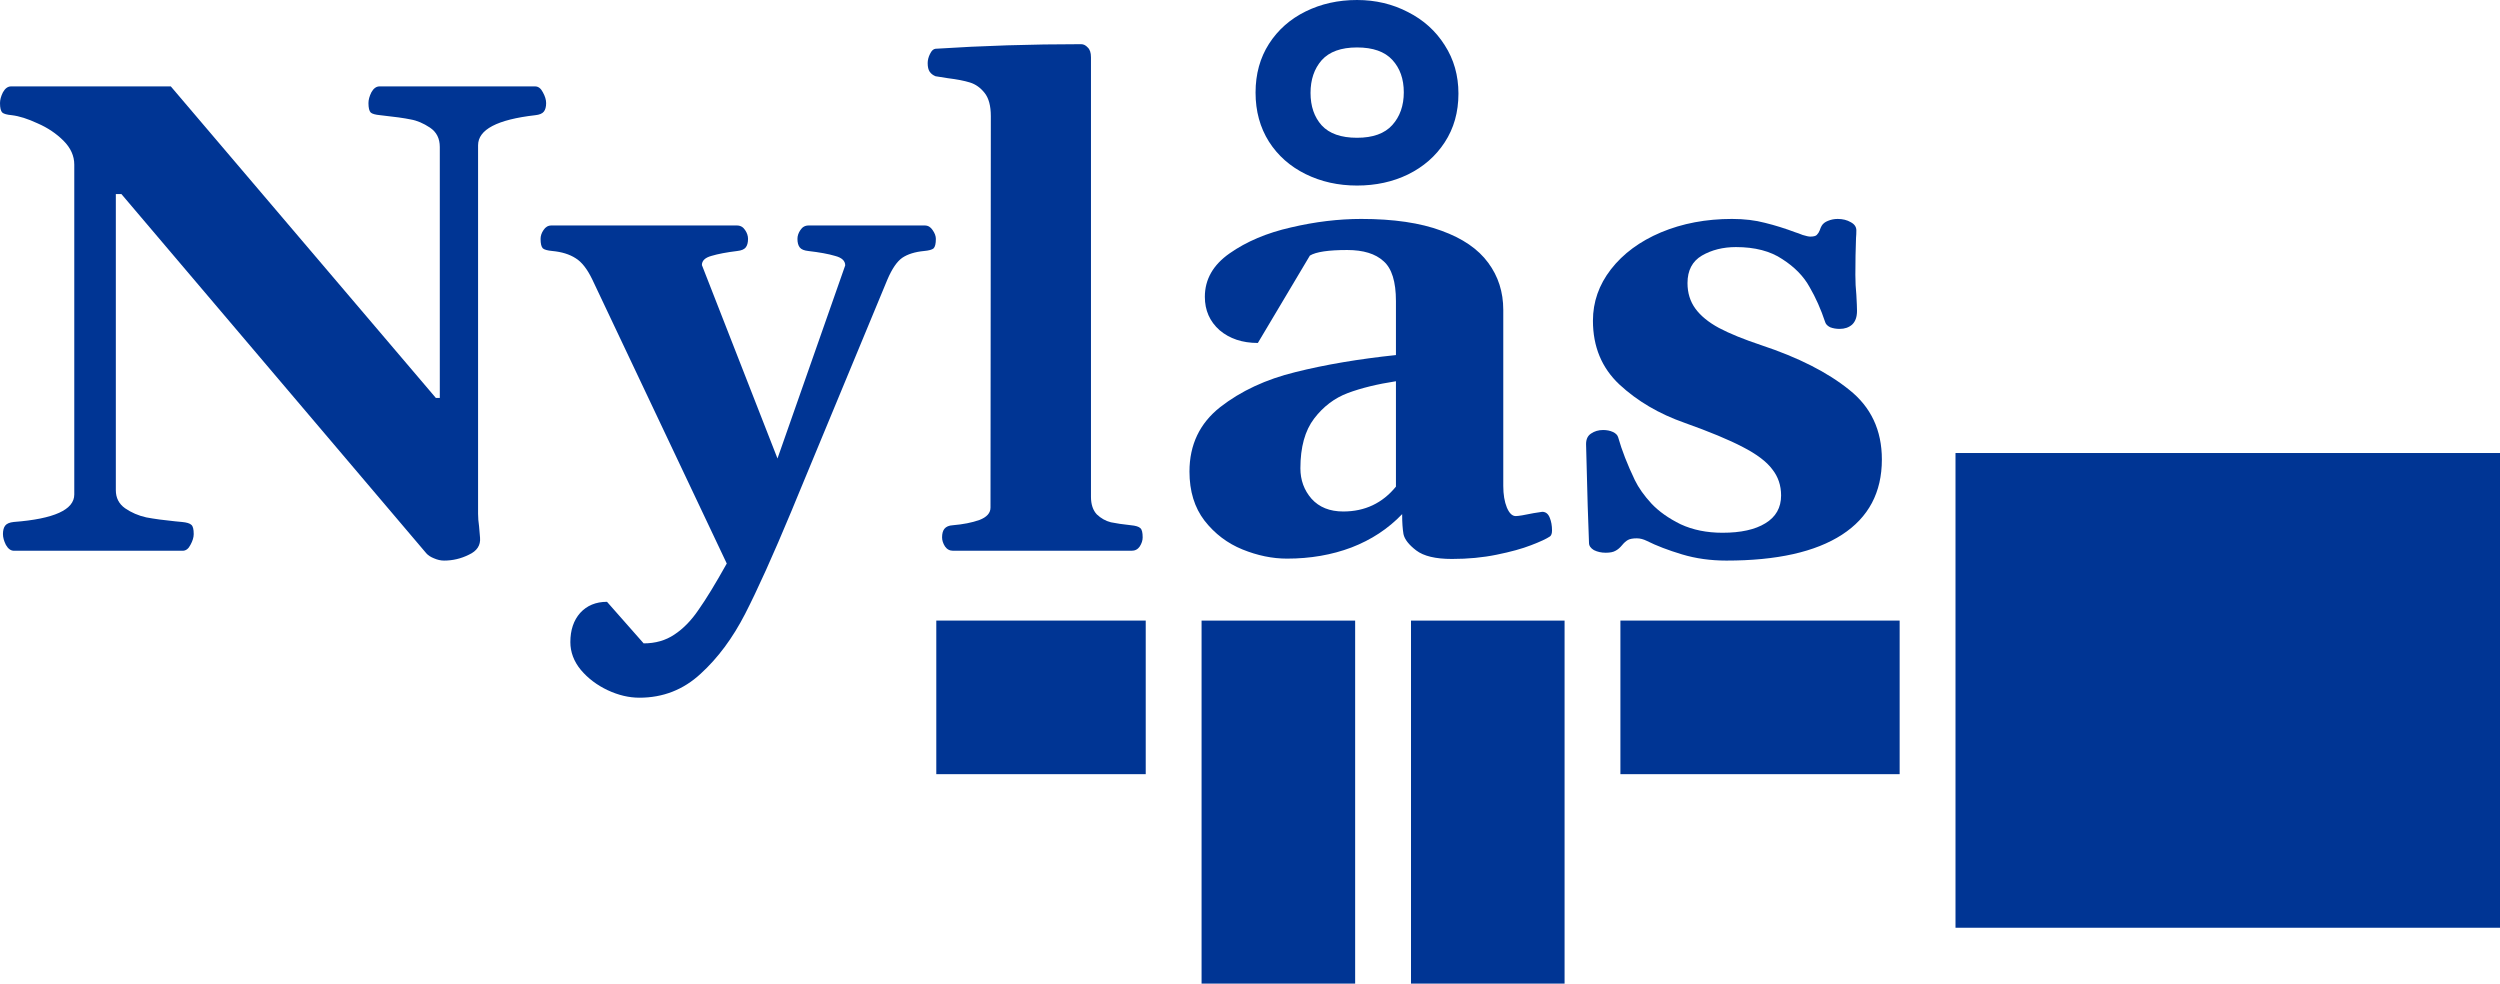<svg width="183" height="72" viewBox="0 0 183 72" fill="none" xmlns="http://www.w3.org/2000/svg">
<path d="M1.03 40.316C0.79 40.316 0.591 40.172 0.431 39.885C0.287 39.597 0.216 39.334 0.216 39.094C0.216 38.823 0.271 38.615 0.383 38.471C0.495 38.328 0.703 38.24 1.006 38.208C3.96 37.984 5.437 37.313 5.437 36.196V12.049C5.437 11.41 5.174 10.828 4.647 10.3C4.12 9.774 3.489 9.35 2.755 9.031C2.036 8.696 1.405 8.496 0.862 8.432C0.511 8.4 0.279 8.336 0.168 8.24C0.056 8.129 0 7.897 0 7.546C0 7.306 0.072 7.043 0.216 6.755C0.375 6.468 0.575 6.324 0.814 6.324H12.503L31.905 29.129H32.193V10.756C32.193 10.133 31.953 9.662 31.474 9.342C30.995 9.023 30.524 8.823 30.061 8.743C29.614 8.648 28.871 8.544 27.833 8.432C27.482 8.4 27.25 8.336 27.139 8.24C27.027 8.129 26.971 7.897 26.971 7.546C26.971 7.306 27.043 7.043 27.186 6.755C27.346 6.468 27.546 6.324 27.785 6.324H39.163C39.403 6.324 39.594 6.468 39.738 6.755C39.898 7.043 39.977 7.306 39.977 7.546C39.977 7.817 39.922 8.025 39.81 8.169C39.698 8.312 39.49 8.4 39.187 8.432C36.392 8.751 34.995 9.486 34.995 10.636V37.609C34.995 37.896 35.019 38.2 35.067 38.519L35.139 39.358C35.187 39.917 34.915 40.332 34.325 40.603C33.75 40.891 33.143 41.035 32.504 41.035C32.264 41.035 32.017 40.979 31.762 40.867C31.522 40.771 31.338 40.651 31.211 40.508L8.887 14.205H8.479V35.884C8.479 36.443 8.703 36.882 9.15 37.202C9.613 37.521 10.132 37.745 10.707 37.873C11.298 37.984 12 38.08 12.815 38.16L13.318 38.208C13.669 38.24 13.901 38.312 14.012 38.423C14.124 38.519 14.18 38.743 14.18 39.094C14.18 39.334 14.1 39.597 13.941 39.885C13.797 40.172 13.605 40.316 13.366 40.316H1.03Z" fill="#003594"/>
<path d="M46.804 51.072C46.037 51.072 45.263 50.888 44.48 50.521C43.698 50.153 43.043 49.658 42.516 49.035C42.005 48.413 41.75 47.734 41.75 46.999C41.75 46.121 41.989 45.41 42.468 44.867C42.964 44.324 43.618 44.053 44.433 44.053L47.115 47.095C47.978 47.095 48.728 46.88 49.367 46.448C50.022 46.017 50.612 45.41 51.139 44.628C51.682 43.861 52.369 42.735 53.199 41.25L43.355 20.457C42.987 19.691 42.58 19.172 42.133 18.9C41.686 18.613 41.119 18.437 40.432 18.373C40.081 18.341 39.85 18.277 39.738 18.182C39.626 18.07 39.57 17.838 39.57 17.487C39.57 17.263 39.642 17.048 39.786 16.84C39.929 16.617 40.121 16.505 40.361 16.505H53.942C54.197 16.505 54.397 16.617 54.541 16.84C54.684 17.048 54.756 17.263 54.756 17.487C54.756 17.759 54.7 17.966 54.589 18.11C54.477 18.253 54.269 18.341 53.966 18.373C53.183 18.469 52.553 18.589 52.074 18.733C51.611 18.86 51.379 19.084 51.379 19.403L56.912 33.561L61.87 19.427C61.87 19.092 61.623 18.86 61.128 18.733C60.649 18.589 59.994 18.469 59.164 18.373C58.86 18.341 58.653 18.253 58.541 18.11C58.429 17.966 58.373 17.759 58.373 17.487C58.373 17.263 58.445 17.048 58.589 16.84C58.733 16.617 58.932 16.505 59.188 16.505H67.691C67.93 16.505 68.122 16.617 68.266 16.84C68.425 17.064 68.505 17.279 68.505 17.487C68.505 17.838 68.449 18.07 68.338 18.182C68.226 18.277 67.994 18.341 67.643 18.373C66.972 18.437 66.437 18.605 66.038 18.876C65.655 19.148 65.296 19.675 64.96 20.457L58.277 36.579L57.942 37.393C56.585 40.651 55.451 43.166 54.541 44.939C53.63 46.712 52.545 48.173 51.283 49.323C50.022 50.489 48.529 51.072 46.804 51.072Z" fill="#003594"/>
<path d="M69.775 40.316C69.519 40.316 69.32 40.212 69.176 40.004C69.032 39.781 68.96 39.557 68.96 39.334C68.96 39.062 69.016 38.855 69.128 38.711C69.256 38.551 69.463 38.463 69.751 38.447C70.501 38.383 71.148 38.256 71.691 38.064C72.234 37.856 72.505 37.553 72.505 37.154L72.529 8.504C72.529 7.753 72.378 7.186 72.074 6.803C71.771 6.42 71.412 6.164 70.996 6.037C70.581 5.909 70.046 5.805 69.391 5.725C68.849 5.645 68.545 5.597 68.481 5.581C68.29 5.502 68.146 5.39 68.05 5.246C67.954 5.102 67.906 4.895 67.906 4.623C67.906 4.4 67.962 4.176 68.074 3.953C68.186 3.713 68.322 3.585 68.481 3.569C71.93 3.346 75.484 3.234 79.14 3.234C79.316 3.234 79.476 3.314 79.619 3.473C79.779 3.617 79.859 3.857 79.859 4.192V36.363C79.859 36.922 80.003 37.353 80.29 37.657C80.594 37.944 80.937 38.136 81.32 38.232C81.703 38.312 82.19 38.383 82.781 38.447C83.132 38.479 83.364 38.551 83.476 38.663C83.588 38.759 83.643 38.982 83.643 39.334C83.643 39.557 83.572 39.781 83.428 40.004C83.284 40.212 83.085 40.316 82.829 40.316H69.775Z" fill="#003594"/>
<path d="M87.069 34.519C87.069 32.554 87.819 30.982 89.32 29.8C90.837 28.618 92.674 27.764 94.829 27.237C97.001 26.694 99.452 26.278 102.183 25.991V22.038C102.183 20.617 101.88 19.643 101.273 19.116C100.682 18.573 99.796 18.301 98.614 18.301C97.241 18.301 96.331 18.437 95.883 18.709L92.075 25.105C90.941 25.105 90.007 24.793 89.272 24.17C88.554 23.532 88.195 22.717 88.195 21.727C88.195 20.449 88.801 19.387 90.015 18.541C91.245 17.679 92.738 17.048 94.494 16.649C96.267 16.233 97.983 16.026 99.644 16.026C102.007 16.026 103.963 16.313 105.512 16.888C107.061 17.447 108.203 18.23 108.938 19.236C109.672 20.226 110.04 21.376 110.04 22.685V35.573C110.04 36.196 110.127 36.723 110.303 37.154C110.479 37.569 110.694 37.777 110.95 37.777C111.141 37.777 111.58 37.705 112.267 37.561L112.89 37.465C113.145 37.465 113.329 37.609 113.441 37.896C113.553 38.168 113.608 38.479 113.608 38.831C113.608 39.038 113.561 39.182 113.465 39.262C113.209 39.438 112.746 39.653 112.076 39.909C111.421 40.164 110.582 40.396 109.56 40.603C108.554 40.811 107.461 40.915 106.279 40.915C105.081 40.915 104.211 40.707 103.668 40.292C103.125 39.877 102.814 39.477 102.734 39.094C102.67 38.711 102.638 38.248 102.638 37.705V37.633C101.616 38.703 100.379 39.517 98.925 40.076C97.488 40.619 95.915 40.891 94.207 40.891C93.137 40.891 92.051 40.667 90.949 40.22C89.847 39.773 88.921 39.07 88.171 38.112C87.436 37.154 87.069 35.956 87.069 34.519ZM95.189 34.279C95.189 35.142 95.46 35.884 96.003 36.507C96.562 37.13 97.337 37.441 98.327 37.441C99.907 37.441 101.193 36.834 102.183 35.621V27.907C100.826 28.115 99.652 28.402 98.662 28.77C97.688 29.137 96.865 29.76 96.195 30.638C95.524 31.517 95.189 32.73 95.189 34.279ZM99.333 13.582C97.959 13.582 96.706 13.303 95.572 12.744C94.438 12.185 93.544 11.395 92.889 10.372C92.235 9.334 91.907 8.137 91.907 6.779C91.907 5.422 92.235 4.232 92.889 3.21C93.544 2.188 94.438 1.397 95.572 0.838C96.706 0.279 97.959 0 99.333 0C100.69 0 101.935 0.295 103.069 0.886C104.203 1.461 105.097 2.268 105.752 3.306C106.423 4.344 106.758 5.526 106.758 6.851C106.758 8.209 106.423 9.398 105.752 10.42C105.097 11.426 104.203 12.209 103.069 12.768C101.951 13.311 100.706 13.582 99.333 13.582ZM99.333 10.085C100.498 10.085 101.361 9.774 101.919 9.151C102.478 8.528 102.758 7.729 102.758 6.755C102.758 5.781 102.478 4.991 101.919 4.384C101.361 3.777 100.498 3.473 99.333 3.473C98.167 3.473 97.305 3.785 96.746 4.408C96.203 5.03 95.931 5.829 95.931 6.803C95.931 7.777 96.203 8.568 96.746 9.175C97.305 9.782 98.167 10.085 99.333 10.085Z" fill="#003594"/>
<path d="M126.375 41.035C125.21 41.035 124.124 40.883 123.118 40.579C122.112 40.276 121.257 39.949 120.555 39.597C120.299 39.469 120.052 39.406 119.812 39.406C119.525 39.406 119.309 39.446 119.166 39.525C119.022 39.605 118.878 39.733 118.734 39.909C118.575 40.1 118.415 40.236 118.255 40.316C118.096 40.412 117.856 40.46 117.537 40.46C117.217 40.46 116.93 40.396 116.674 40.268C116.435 40.124 116.315 39.949 116.315 39.741L116.219 37.01C116.14 34.136 116.1 32.634 116.1 32.507C116.1 32.155 116.219 31.9 116.459 31.74C116.714 31.564 117.01 31.477 117.345 31.477C117.617 31.477 117.856 31.524 118.064 31.62C118.271 31.716 118.399 31.844 118.447 32.004C118.718 32.962 119.126 34.008 119.669 35.142C119.94 35.701 120.347 36.276 120.89 36.866C121.433 37.441 122.144 37.944 123.022 38.376C123.916 38.791 124.938 38.998 126.088 38.998C127.429 38.998 128.475 38.767 129.226 38.304C129.992 37.84 130.376 37.162 130.376 36.267C130.376 35.533 130.16 34.894 129.729 34.351C129.314 33.792 128.595 33.249 127.573 32.722C126.567 32.195 125.146 31.604 123.309 30.95C121.441 30.295 119.852 29.36 118.543 28.147C117.249 26.933 116.603 25.376 116.603 23.476C116.603 22.102 117.042 20.849 117.92 19.715C118.814 18.565 120.036 17.663 121.585 17.008C123.15 16.353 124.882 16.026 126.783 16.026C127.677 16.026 128.483 16.122 129.202 16.313C129.92 16.489 130.663 16.72 131.429 17.008C131.541 17.04 131.717 17.104 131.956 17.2C132.212 17.279 132.396 17.319 132.507 17.319C132.747 17.319 132.907 17.279 132.986 17.2C133.082 17.104 133.154 16.992 133.202 16.864C133.25 16.72 133.298 16.609 133.346 16.529C133.441 16.369 133.593 16.249 133.801 16.169C134.024 16.074 134.264 16.026 134.519 16.026C134.887 16.026 135.206 16.106 135.477 16.265C135.749 16.409 135.885 16.609 135.885 16.864C135.885 17.056 135.877 17.239 135.861 17.415C135.829 18.245 135.813 19.148 135.813 20.122C135.813 20.633 135.837 21.12 135.885 21.583C135.917 22.158 135.933 22.549 135.933 22.757C135.933 23.204 135.813 23.54 135.573 23.763C135.334 23.971 135.03 24.075 134.663 24.075C134.408 24.075 134.176 24.035 133.968 23.955C133.777 23.859 133.657 23.739 133.609 23.595C133.29 22.637 132.907 21.775 132.459 21.008C132.028 20.226 131.366 19.547 130.471 18.972C129.593 18.381 128.459 18.086 127.07 18.086C126.128 18.086 125.298 18.293 124.579 18.709C123.876 19.124 123.525 19.795 123.525 20.721C123.525 21.439 123.717 22.062 124.1 22.589C124.483 23.116 125.058 23.587 125.824 24.003C126.607 24.418 127.645 24.841 128.938 25.272C131.637 26.167 133.777 27.253 135.358 28.53C136.955 29.792 137.753 31.492 137.753 33.633C137.753 36.044 136.779 37.88 134.831 39.142C132.883 40.404 130.064 41.035 126.375 41.035Z" fill="#003594"/>
<rect x="143.143" y="33.161" width="39.858" height="34.75" fill="#003594"/>
<rect x="118.614" y="45.426" width="20.44" height="11.243" fill="#003594"/>
<rect x="103.285" y="45.426" width="11.242" height="26.574" fill="#003594"/>
<rect x="87.955" y="45.426" width="11.242" height="26.574" fill="#003594"/>
<rect x="68.537" y="45.426" width="15.33" height="11.243" fill="#003594"/>
</svg>

